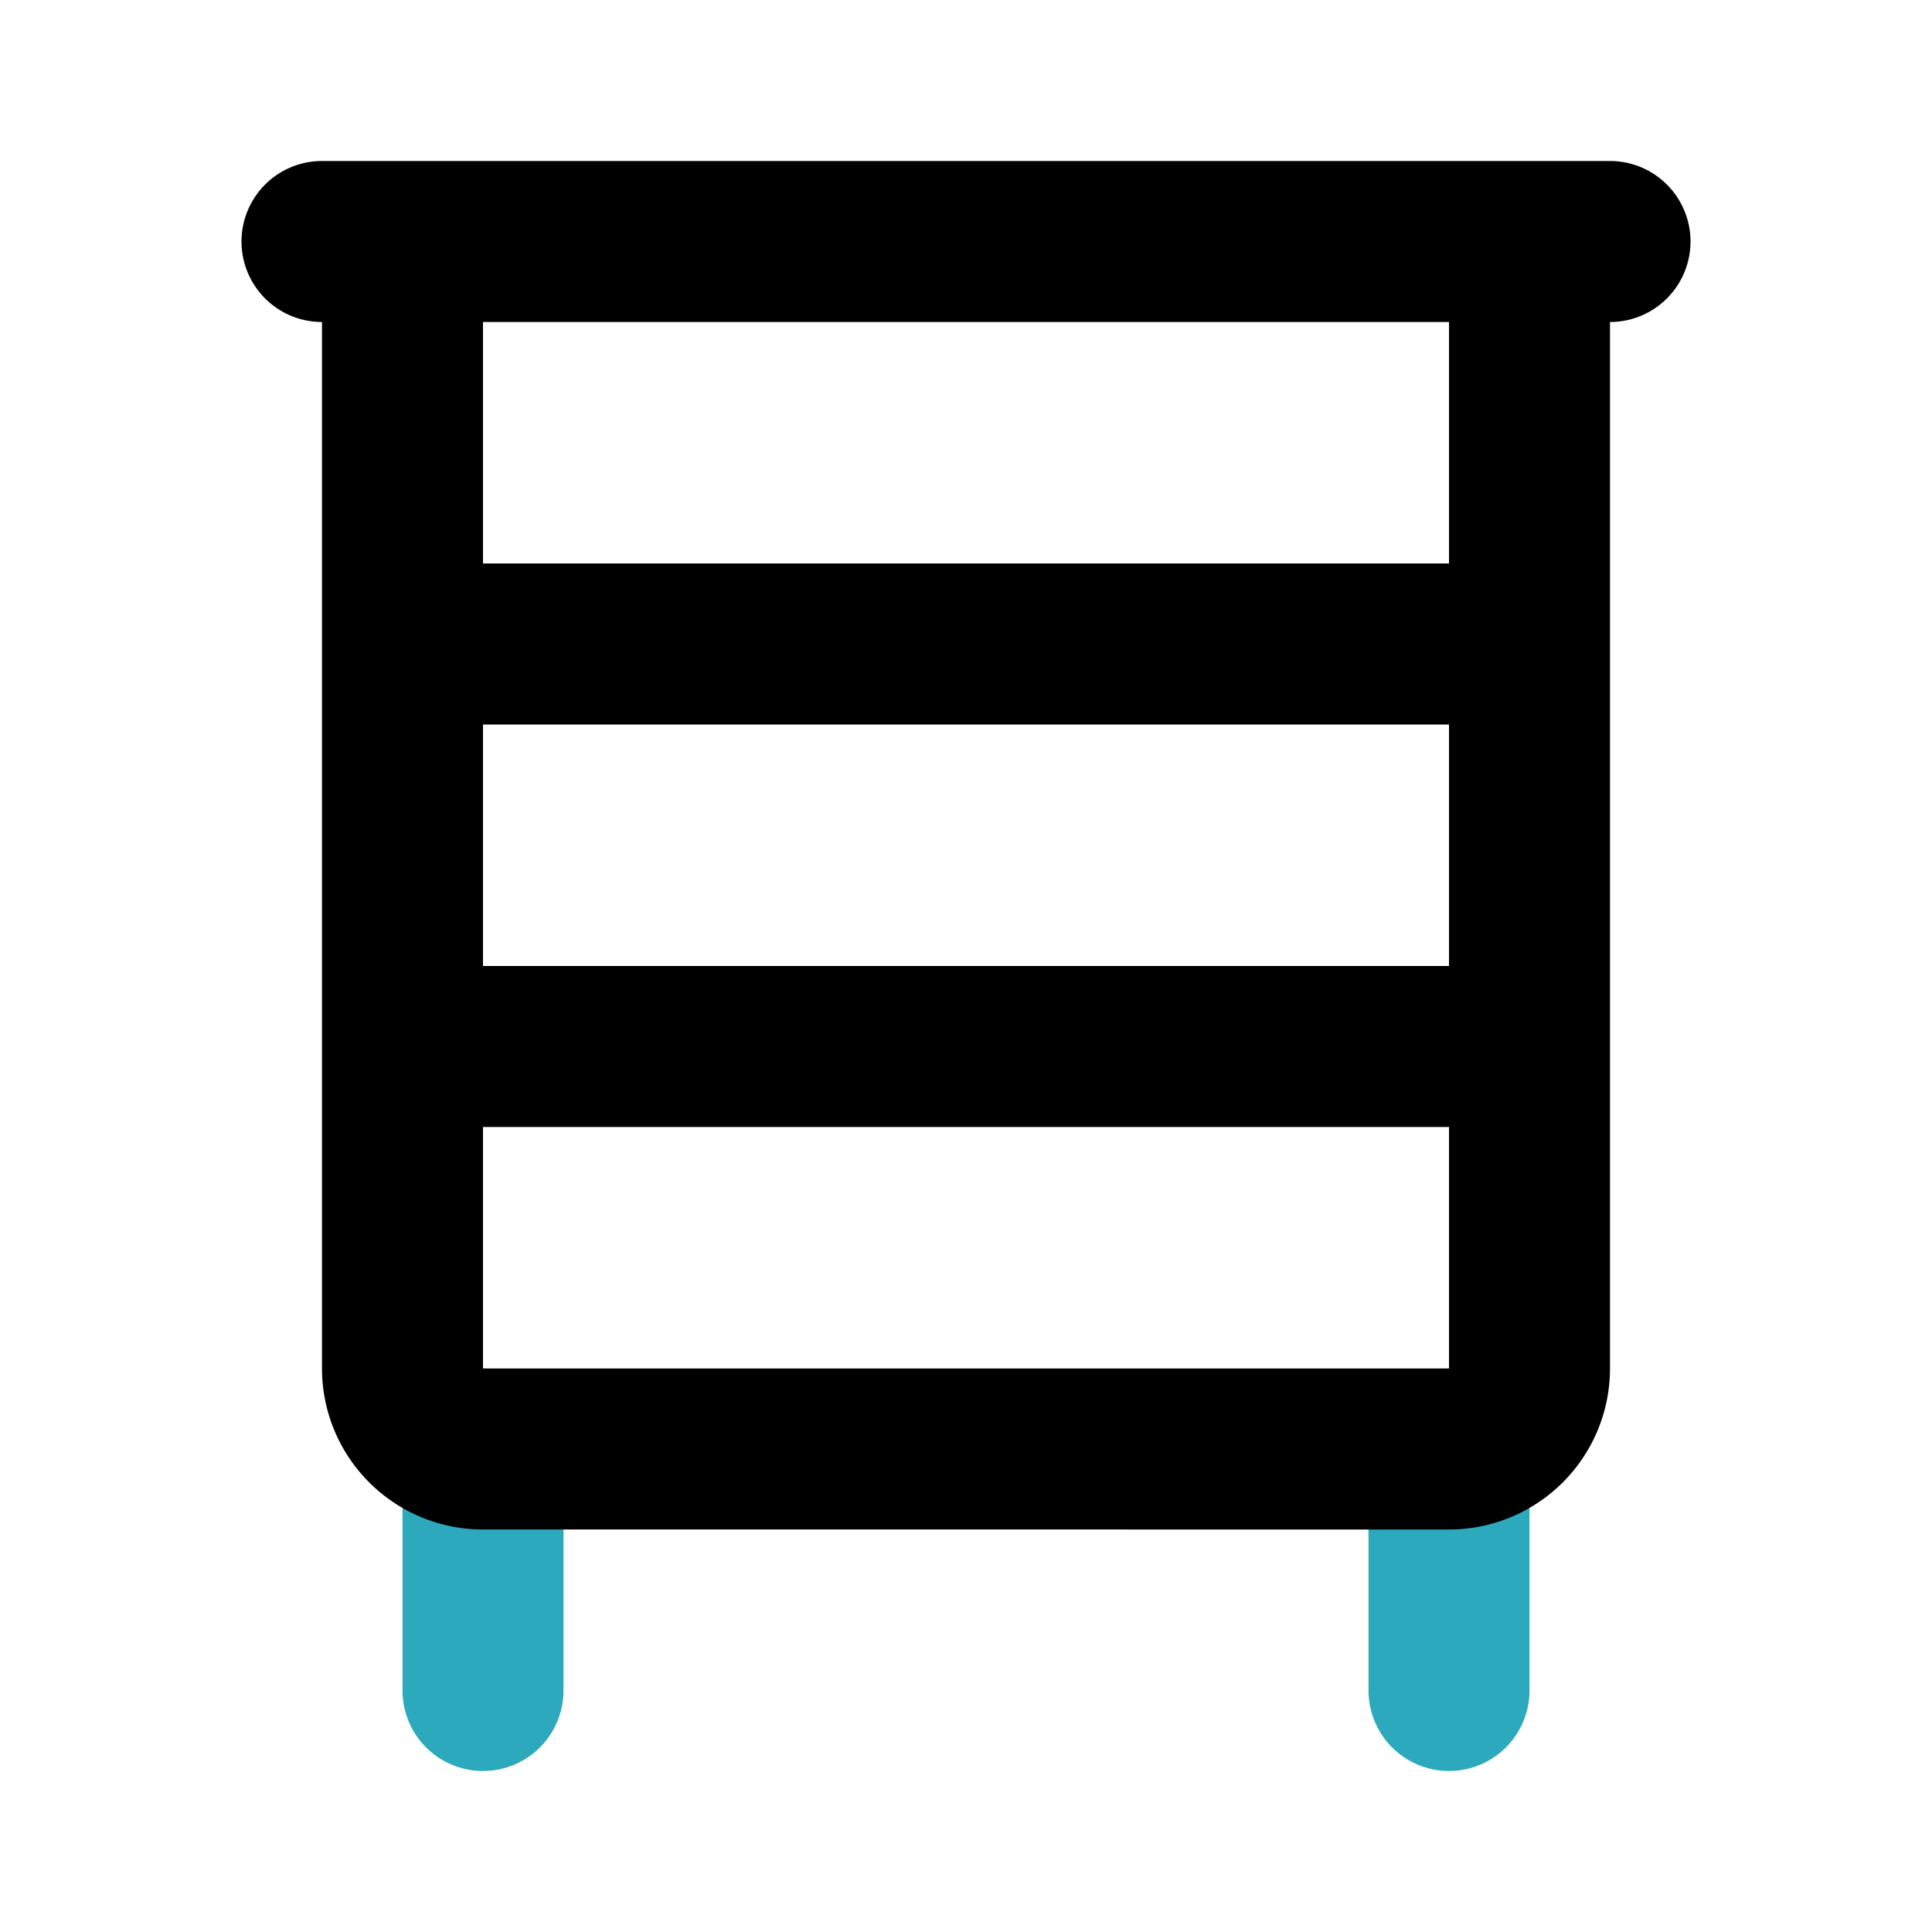 <?xml version="1.0" encoding="utf-8"?><!-- Скачано с сайта svg4.ru / Downloaded from svg4.ru -->
<svg fill="#000000" width="800px" height="800px" viewBox="0 0 24 24" id="drawers" data-name="Line Color" xmlns="http://www.w3.org/2000/svg" class="icon line-color"><path id="secondary" d="M6,18v3m12-3v3" style="fill: none; stroke: rgb(44, 169, 188); stroke-linecap: round; stroke-linejoin: round; stroke-width: 2;"></path><path id="primary" d="M5,8H19V3H5Zm0,5H19V8H5Zm1,5H18a1,1,0,0,0,1-1V13H5v4A1,1,0,0,0,6,18ZM20,3H4" style="fill: none; stroke: rgb(0, 0, 0); stroke-linecap: round; stroke-linejoin: round; stroke-width: 2;"></path></svg>